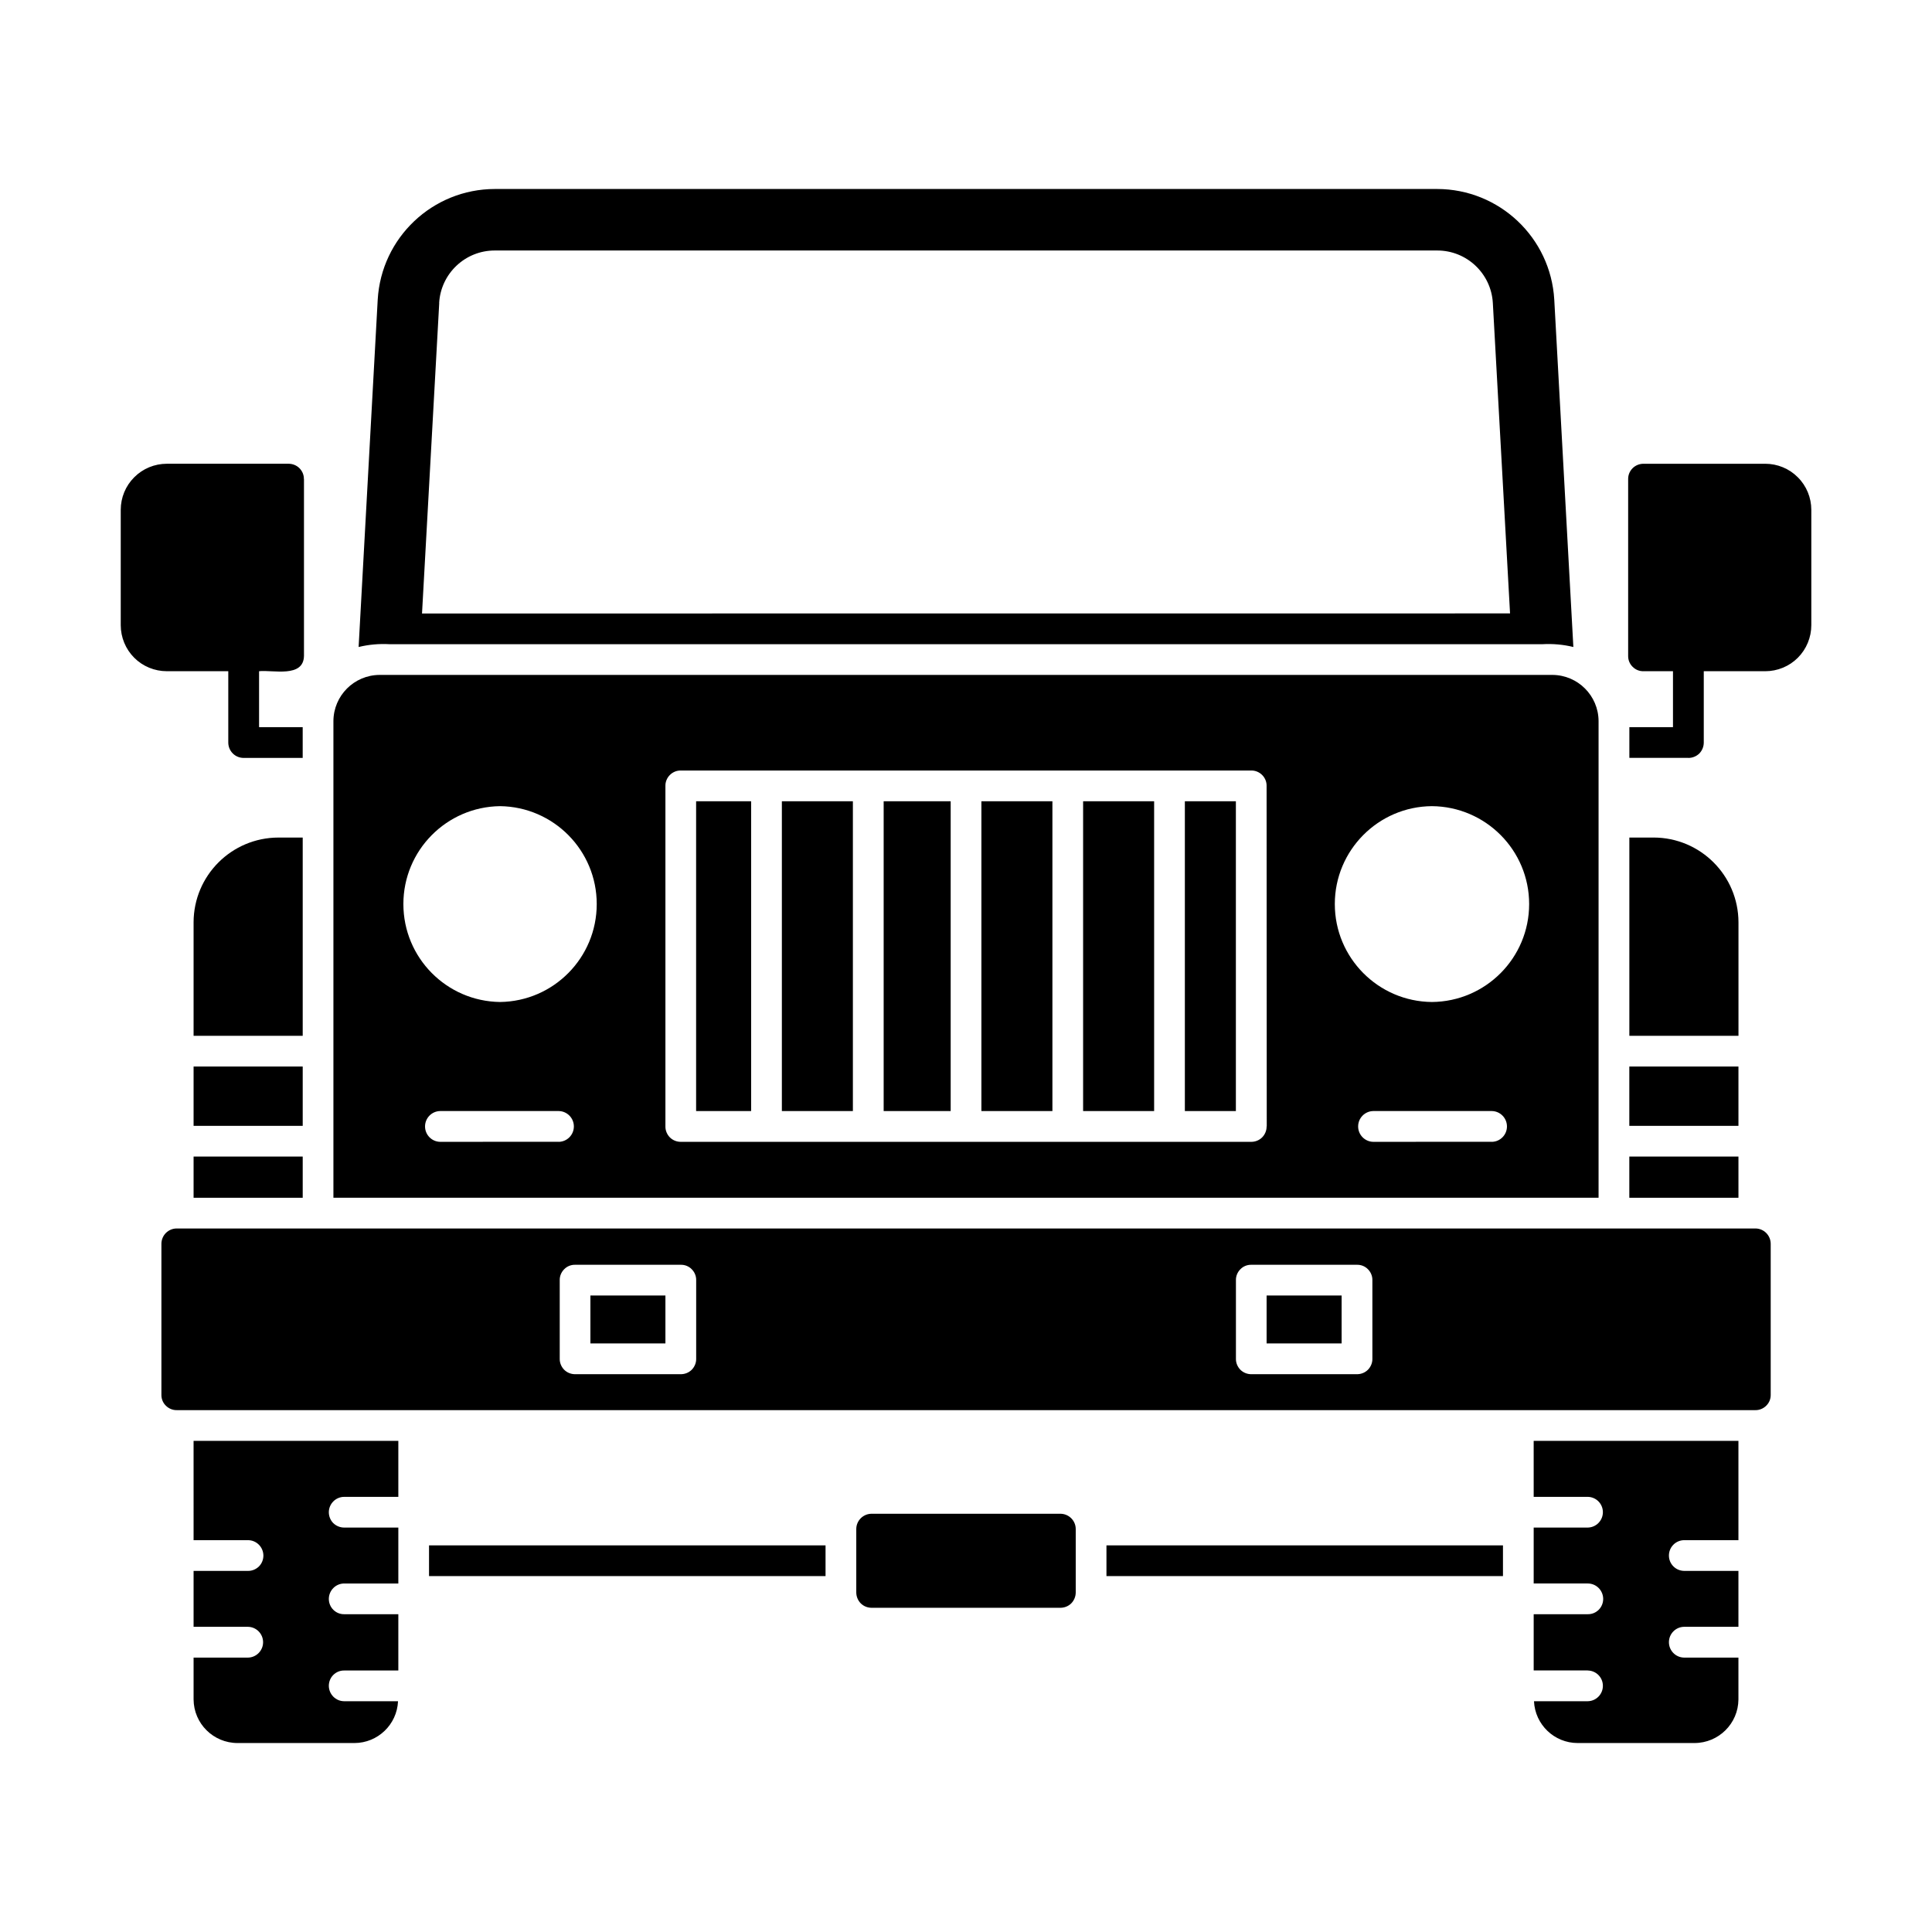 <?xml version="1.0" encoding="UTF-8"?>
<svg width="1200pt" height="1200pt" version="1.1" viewBox="0 0 1200 1200" xmlns="http://www.w3.org/2000/svg">
 <path d="m242.06 400.13h715.87c6.516-0.375 12.984 0.188 19.312 1.734l-11.859-215.76c-2.25-38.531-34.125-68.672-72.75-68.719h-585.28c-38.625 0.047-70.5 30.188-72.75 68.719l-11.859 215.76c6.328-1.547 12.797-2.109 19.312-1.734zm20.062-19.078 10.688-192.79-0.047-0.047c1.031-18.328 16.219-32.672 34.594-32.625h585.28c18.375-0.047 33.562 14.297 34.594 32.625l10.688 192.79z"/>
 <path d="m992.9 447.84c-0.094-15.797-12.891-28.547-28.641-28.641h-728.53c-15.75 0.094-28.547 12.844-28.641 28.641v296.11h785.81zm-103.45 174.47-0.047 0.047c-33.375-0.281-60.328-27.422-60.328-60.844 0-33.375 26.953-60.562 60.328-60.797 33.422 0.281 60.375 27.422 60.375 60.797 0 33.422-26.953 60.562-60.375 60.844zm-578.81 0-0.047 0.047c-33.281-0.422-60.047-27.516-60.047-60.844 0-33.281 26.766-60.375 60.047-60.797 33.281 0.422 60.047 27.516 60.047 60.797 0 33.328-26.766 60.422-60.047 60.844zm36.469 86.859-73.734 0.047c-5.203-0.094-9.375-4.359-9.375-9.562s4.172-9.469 9.375-9.562h73.688c5.203 0.094 9.375 4.359 9.375 9.562s-4.172 9.469-9.375 9.562zm439.69-9.562-0.094 0.047c0.047 2.531-0.984 4.969-2.766 6.797-1.781 1.781-4.219 2.766-6.75 2.766h-354.37c-2.531 0-4.969-0.984-6.75-2.766-1.781-1.828-2.812-4.266-2.766-6.797v-211.55c-0.047-2.531 0.984-4.969 2.766-6.75s4.219-2.812 6.75-2.766h354.37c2.531-0.047 4.969 0.984 6.75 2.766s2.812 4.219 2.766 6.75zm139.92 9.562-73.781 0.047c-5.203-0.094-9.375-4.359-9.375-9.562s4.172-9.469 9.375-9.562h73.688c5.203 0.094 9.375 4.359 9.375 9.562s-4.172 9.469-9.375 9.562z"/>
 <path d="m1090.3 763.03h-980.53c-5.25 0-9.516 4.266-9.516 9.562v93.75-0.047c-0.047 2.578 0.938 5.016 2.766 6.797 1.781 1.781 4.219 2.812 6.75 2.766h980.53c2.531 0.047 4.969-0.984 6.75-2.766 1.828-1.781 2.812-4.219 2.766-6.797v-93.703c0-5.297-4.266-9.562-9.516-9.562zm-657.89 80.953c0.047 2.531-0.984 4.969-2.766 6.797-1.781 1.781-4.219 2.766-6.797 2.766h-65.625c-2.578 0-5.016-0.984-6.797-2.766-1.781-1.828-2.812-4.266-2.766-6.797v-48.891c-0.047-2.531 0.984-4.969 2.766-6.75 1.781-1.828 4.219-2.812 6.797-2.766h65.672-0.047c2.578-0.047 5.016 0.938 6.797 2.766 1.781 1.781 2.812 4.219 2.766 6.75zm420 0c0.047 2.531-0.984 4.969-2.766 6.797-1.781 1.781-4.219 2.766-6.797 2.766h-65.625c-2.578 0-5.016-0.984-6.797-2.766-1.781-1.828-2.812-4.266-2.766-6.797v-48.891c-0.047-2.531 0.984-4.969 2.766-6.75 1.781-1.828 4.219-2.812 6.797-2.766h65.672-0.047c2.578-0.047 5.016 0.938 6.797 2.766 1.781 1.781 2.812 4.219 2.766 6.75z"/>
 <path d="m1096.4 288.05h-75.609c-2.531 0-4.969 0.984-6.75 2.766-1.828 1.828-2.812 4.266-2.766 6.797v109.78c-0.047 2.531 0.938 4.969 2.766 6.75 1.781 1.828 4.219 2.812 6.75 2.766h18.328v34.734h-27.094v19.078h36.656v0.047c2.531 0 4.969-0.984 6.797-2.766 1.781-1.828 2.766-4.266 2.766-6.797v-44.297h38.203-0.047c7.594 0 14.906-3 20.25-8.344 5.391-5.391 8.391-12.703 8.391-20.297v-71.578c0-7.594-3-14.906-8.391-20.25-5.344-5.391-12.656-8.391-20.25-8.391z"/>
 <path d="m1012 718.36h67.781v25.594h-67.781z"/>
 <path d="m1079.8 572.9c-0.047-29.109-23.625-52.641-52.688-52.688h-15.094v123.14h67.781z"/>
 <path d="m1012 662.44h67.781v36.844h-67.781z"/>
 <path d="m141.79 416.9v44.297c0 2.531 0.984 4.969 2.812 6.797 1.781 1.781 4.219 2.766 6.75 2.766h36.656v-19.125h-27.094v-34.734c8.531-0.938 27.656 4.312 27.891-9.562v-109.78l-0.047 0.047c0.047-2.531-0.938-4.969-2.766-6.797-1.781-1.781-4.219-2.766-6.75-2.766h-75.609c-7.594 0-14.906 3-20.25 8.391-5.391 5.344-8.391 12.656-8.391 20.25v71.578c0 7.594 3 14.906 8.391 20.297 5.344 5.344 12.656 8.344 20.25 8.344z"/>
 <path d="m120.24 718.36h67.781v25.594h-67.781z"/>
 <path d="m188.02 520.22h-15.094c-29.062 0.047-52.641 23.578-52.688 52.688v70.453h67.781z"/>
 <path d="m120.24 662.44h67.781v36.844h-67.781z"/>
 <path d="m366.71 804.66h46.594v29.766h-46.594z"/>
 <path d="m786.71 804.66h46.594v29.766h-46.594z"/>
 <path d="m952.6 929.72h33.609c5.203 0.094 9.375 4.312 9.375 9.516s-4.172 9.469-9.375 9.562h-33.609v34.734h33.609c5.25 0 9.516 4.266 9.562 9.562 0 2.531-0.984 4.969-2.766 6.75-1.828 1.828-4.266 2.812-6.797 2.766h-33.609v34.922h33.609v0.047c5.203 0.094 9.375 4.312 9.375 9.516s-4.172 9.469-9.375 9.562h-33.422c0.656 14.531 12.609 25.969 27.141 25.969h72.562-0.047c15.047 0 27.234-12.094 27.328-27.094v-25.969h-33.797c-5.203-0.094-9.375-4.359-9.375-9.562s4.172-9.469 9.375-9.562h33.797v-34.734h-33.797c-5.203-0.094-9.375-4.312-9.375-9.516 0-5.25 4.172-9.469 9.375-9.562h33.797v-61.688h-127.18z"/>
 <path d="m120.24 956.63h33.797c5.25 0 9.516 4.266 9.562 9.562 0 2.531-0.984 4.969-2.766 6.75-1.828 1.781-4.266 2.812-6.797 2.766h-33.797v34.734h33.797c5.203 0.094 9.375 4.359 9.375 9.562s-4.172 9.469-9.375 9.562h-33.797v25.969c0.094 15 12.281 27.094 27.328 27.094h72.562-0.047c14.531 0 26.484-11.438 27.141-25.969h-33.422c-5.25 0-9.516-4.266-9.562-9.562 0-2.531 0.984-4.969 2.766-6.75 1.828-1.828 4.266-2.812 6.797-2.766h33.609v-34.969h-33.609c-2.531 0.047-4.969-0.938-6.797-2.766-1.781-1.781-2.766-4.219-2.766-6.75 0.047-5.297 4.312-9.562 9.562-9.562h33.609v-34.734h-33.609c-2.531 0-4.969-0.984-6.797-2.766-1.781-1.781-2.766-4.266-2.766-6.797 0.047-5.25 4.312-9.516 9.562-9.516h33.609v-34.781h-127.18z"/>
 <path d="m658.6 940.22h-117.19c-5.297 0-9.562 4.266-9.562 9.516v39.328c0 2.531 0.984 4.969 2.766 6.797 1.781 1.781 4.219 2.766 6.797 2.766h117.23-0.047c2.578 0 5.016-0.984 6.797-2.766 1.781-1.828 2.766-4.266 2.766-6.797v-39.328c0-5.25-4.266-9.516-9.562-9.516z"/>
 <path d="m735.94 497.68h31.688v192.42h-31.688z"/>
 <path d="m672.74 497.68h44.109v192.42h-44.109z"/>
 <path d="m609.56 497.68h44.109v192.42h-44.109z"/>
 <path d="m548.86 497.68h41.625v192.42h-41.625z"/>
 <path d="m485.63 497.68h44.109v192.42h-44.109z"/>
 <path d="m432.37 497.68h34.172v192.42h-34.172z"/>
 <path d="m687.24 959.86h246.28v19.078h-246.28z"/>
 <path d="m266.48 959.86h246.28v19.078h-246.28z"/>
</svg>
